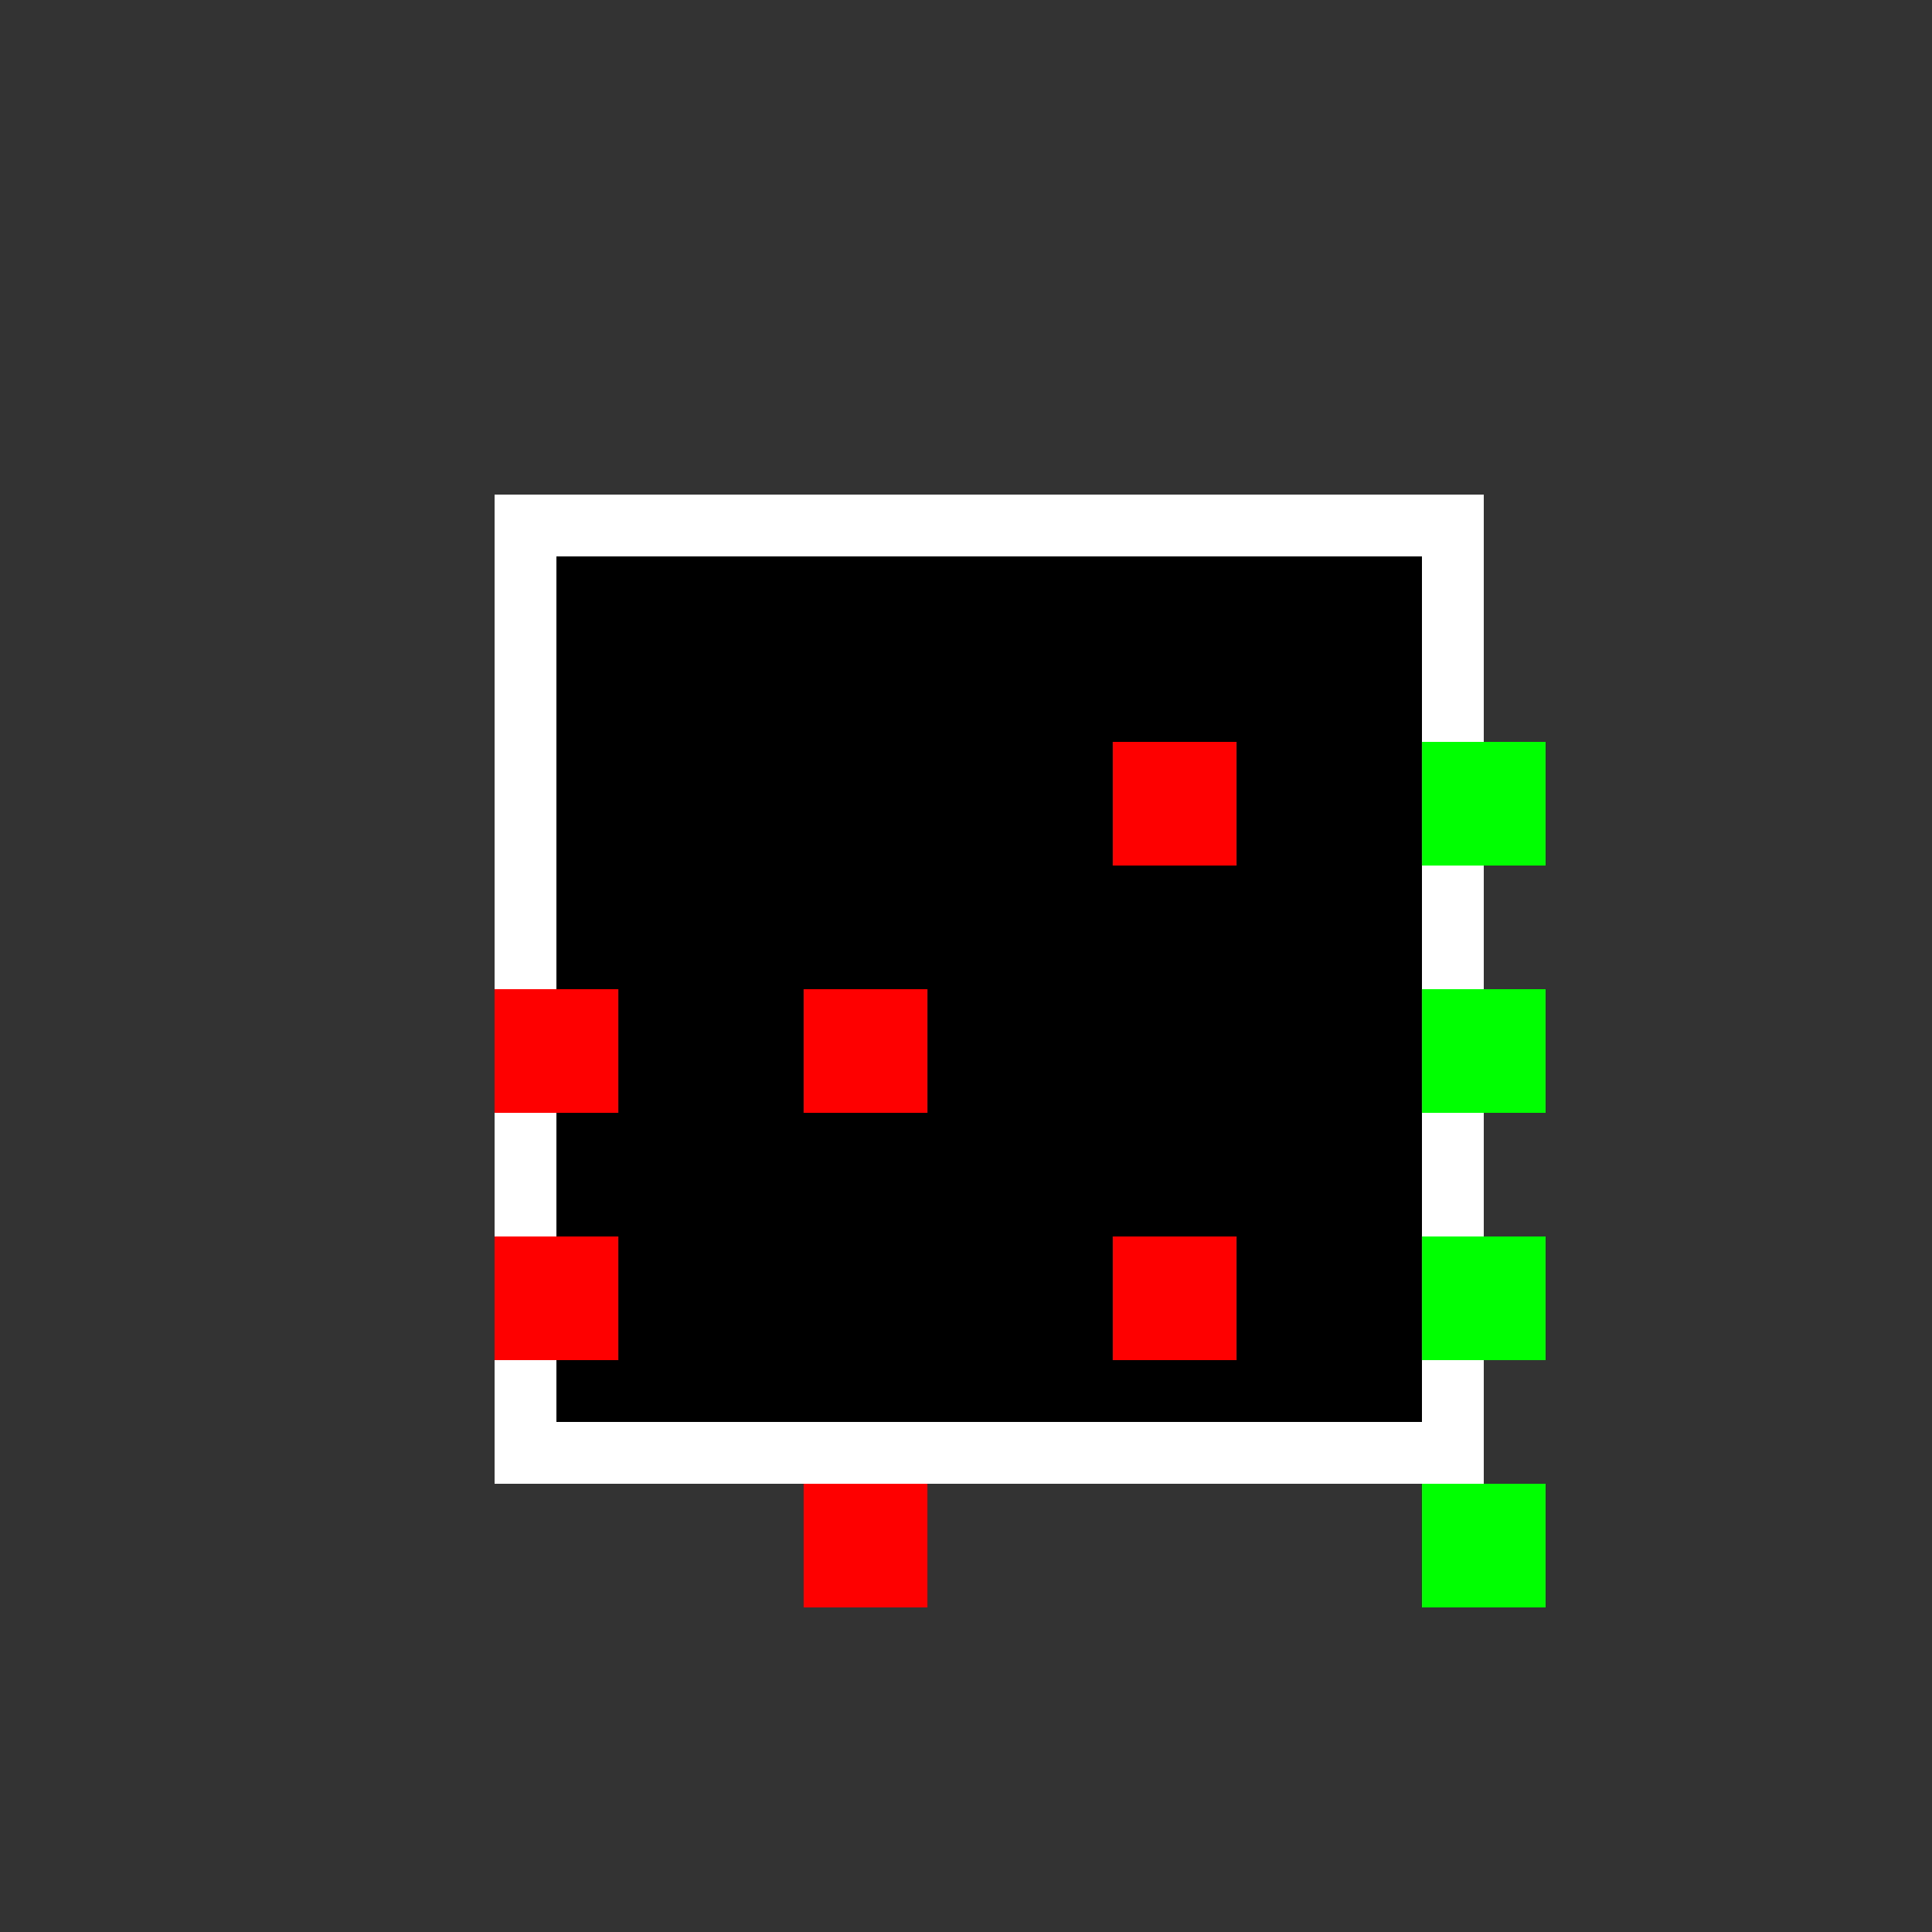 <!--

Generated by DrawGPT.
Free, open source, AI generated images in SVG, PNG, and HTML Canvas format.
https://drawgpt.ai

Created: 2023-09-25T23:16:17.003Z
Link: https://drawgpt.ai/prompt/6235/

-->
<svg xmlns="http://www.w3.org/2000/svg" xmlns:xlink="http://www.w3.org/1999/xlink" width="500" height="500"><rect width="100%" height="100%" fill="#333333" stroke="none"/><defs/><g><rect fill="#FFFFFF" stroke="none" x="128" y="128" width="256" height="256"/><rect fill="#000000" stroke="none" x="144" y="144" width="224" height="224"/><rect fill="#FF0000" stroke="none" x="288" y="192" width="32" height="32"/><rect fill="#FF0000" stroke="none" x="208" y="256" width="32" height="32"/><rect fill="#FF0000" stroke="none" x="288" y="320" width="32" height="32"/><rect fill="#FF0000" stroke="none" x="208" y="384" width="32" height="32"/><rect fill="#FF0000" stroke="none" x="128" y="256" width="32" height="32"/><rect fill="#FF0000" stroke="none" x="128" y="320" width="32" height="32"/><rect fill="#00FF00" stroke="none" x="368" y="192" width="32" height="32"/><rect fill="#00FF00" stroke="none" x="368" y="256" width="32" height="32"/><rect fill="#00FF00" stroke="none" x="368" y="320" width="32" height="32"/><rect fill="#00FF00" stroke="none" x="368" y="384" width="32" height="32"/></g></svg>